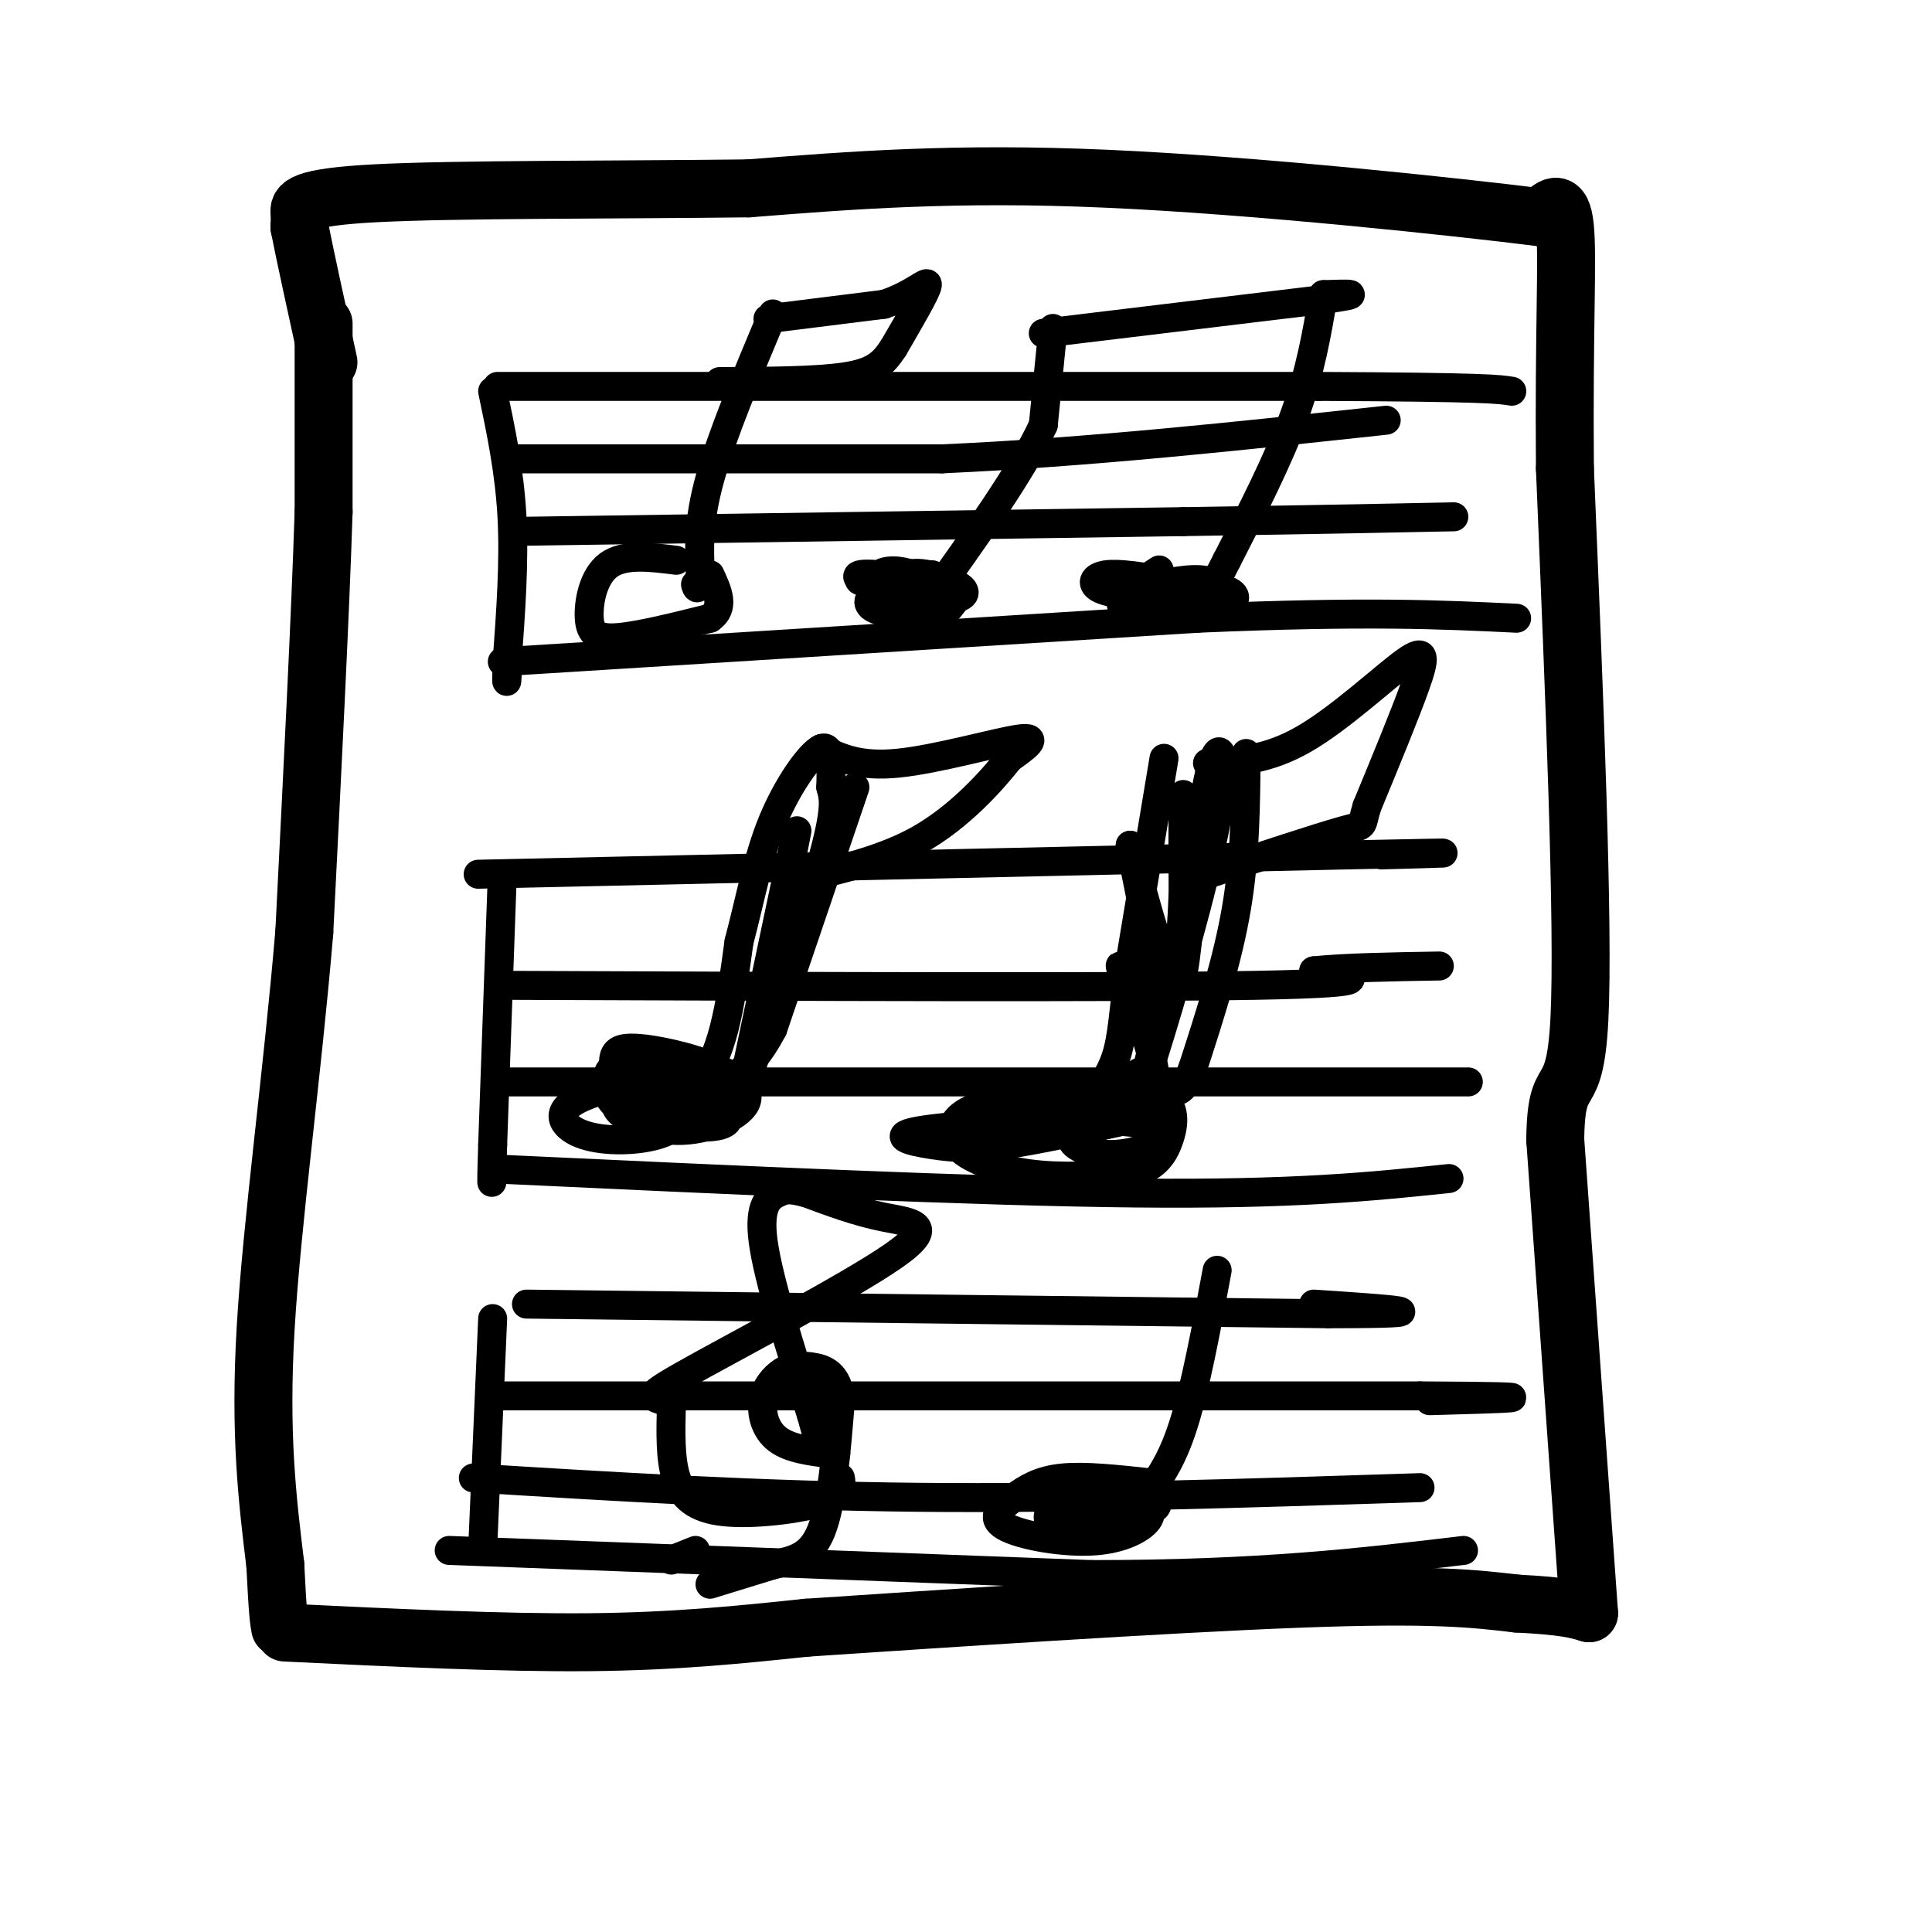 <svg viewBox='0 0 400 400' version='1.1' xmlns='http://www.w3.org/2000/svg' xmlns:xlink='http://www.w3.org/1999/xlink'><g fill='none' stroke='#000000' stroke-width='12' stroke-linecap='round' stroke-linejoin='round'><path d='M67,67c0.000,0.000 0.000,39.000 0,39'/><path d='M67,106c-0.667,21.000 -2.333,54.000 -4,87'/><path d='M63,193c-2.489,29.578 -6.711,60.022 -8,82c-1.289,21.978 0.356,35.489 2,49'/><path d='M57,324c0.500,10.333 0.750,11.667 1,13'/><path d='M59,338c22.500,1.083 45.000,2.167 63,2c18.000,-0.167 31.500,-1.583 45,-3'/><path d='M167,337c27.667,-1.844 74.333,-4.956 102,-6c27.667,-1.044 36.333,-0.022 45,1'/><path d='M314,332c10.000,0.500 12.500,1.250 15,2'/><path d='M329,334c0.000,0.000 -7.000,-98.000 -7,-98'/><path d='M322,236c0.156,-15.733 4.044,-6.067 5,-25c0.956,-18.933 -1.022,-66.467 -3,-114'/><path d='M324,97c-0.244,-28.756 0.644,-43.644 0,-50c-0.644,-6.356 -2.822,-4.178 -5,-2'/><path d='M319,45c-17.489,-2.178 -58.711,-6.622 -90,-8c-31.289,-1.378 -52.644,0.311 -74,2'/><path d='M155,39c-27.917,0.333 -60.708,0.167 -77,1c-16.292,0.833 -16.083,2.667 -16,4c0.083,1.333 0.042,2.167 0,3'/><path d='M62,47c1.000,5.167 3.500,16.583 6,28'/></g>
<g fill='none' stroke='#000000' stroke-width='6' stroke-linecap='round' stroke-linejoin='round'><path d='M102,81c1.750,8.333 3.500,16.667 4,26c0.500,9.333 -0.250,19.667 -1,30'/><path d='M105,137c-0.167,5.500 -0.083,4.250 0,3'/><path d='M103,80c0.000,0.000 170.000,0.000 170,0'/><path d='M273,80c35.000,0.167 37.500,0.583 40,1'/><path d='M108,110c0.000,0.000 137.000,-2.000 137,-2'/><path d='M245,108c32.167,-0.500 44.083,-0.750 56,-1'/><path d='M106,95c0.000,0.000 89.000,0.000 89,0'/><path d='M195,95c30.167,-1.333 61.083,-4.667 92,-8'/><path d='M104,137c0.000,0.000 144.000,-9.000 144,-9'/><path d='M248,128c35.000,-1.500 50.500,-0.750 66,0'/><path d='M104,181c0.000,0.000 -2.000,56.000 -2,56'/><path d='M102,237c-0.333,10.333 -0.167,8.167 0,6'/><path d='M99,181c0.000,0.000 180.000,-4.000 180,-4'/><path d='M279,177c31.167,-0.667 19.083,-0.333 7,0'/><path d='M104,204c64.000,0.250 128.000,0.500 156,0c28.000,-0.500 20.000,-1.750 12,-3'/><path d='M272,201c6.333,-0.667 16.167,-0.833 26,-1'/><path d='M103,224c0.000,0.000 201.000,0.000 201,0'/><path d='M102,242c50.000,2.333 100.000,4.667 133,5c33.000,0.333 49.000,-1.333 65,-3'/><path d='M102,273c0.000,0.000 -2.000,46.000 -2,46'/><path d='M109,270c0.000,0.000 166.000,2.000 166,2'/><path d='M275,272c27.167,0.000 12.083,-1.000 -3,-2'/><path d='M103,289c0.000,0.000 191.000,0.000 191,0'/><path d='M294,289c32.167,0.167 17.083,0.583 2,1'/><path d='M98,306c29.667,1.833 59.333,3.667 92,4c32.667,0.333 68.333,-0.833 104,-2'/><path d='M139,323c0.000,0.000 5.000,-2.000 5,-2'/><path d='M93,321c0.000,0.000 133.000,5.000 133,5'/><path d='M226,326c35.000,0.000 56.000,-2.500 77,-5'/><path d='M218,68c0.000,0.000 -2.000,20.000 -2,20'/><path d='M216,88c-4.333,9.500 -14.167,23.250 -24,37'/><path d='M216,69c0.000,0.000 58.000,-7.000 58,-7'/><path d='M274,62c9.667,-1.333 4.833,-1.167 0,-1'/><path d='M274,61c-1.333,7.917 -2.667,15.833 -6,25c-3.333,9.167 -8.667,19.583 -14,30'/><path d='M254,116c-3.000,6.000 -3.500,6.000 -4,6'/><path d='M193,119c-3.558,1.515 -7.117,3.030 -6,4c1.117,0.970 6.908,1.393 10,1c3.092,-0.393 3.485,-1.604 1,-3c-2.485,-1.396 -7.848,-2.977 -10,-2c-2.152,0.977 -1.093,4.513 1,6c2.093,1.487 5.221,0.924 4,0c-1.221,-0.924 -6.790,-2.210 -10,-2c-3.210,0.210 -4.060,1.917 -2,3c2.060,1.083 7.030,1.541 12,2'/><path d='M193,128c2.766,-0.443 3.682,-2.549 5,-4c1.318,-1.451 3.039,-2.246 -2,-3c-5.039,-0.754 -16.838,-1.467 -18,-1c-1.162,0.467 8.313,2.115 12,2c3.687,-0.115 1.586,-1.993 -1,-3c-2.586,-1.007 -5.658,-1.144 -7,0c-1.342,1.144 -0.953,3.567 1,5c1.953,1.433 5.471,1.876 8,2c2.529,0.124 4.070,-0.070 5,-1c0.930,-0.930 1.250,-2.597 -3,-4c-4.250,-1.403 -13.072,-2.544 -15,-2c-1.928,0.544 3.036,2.772 8,5'/><path d='M240,118c-4.991,3.251 -9.982,6.502 -7,8c2.982,1.498 13.937,1.243 19,0c5.063,-1.243 4.235,-3.474 1,-4c-3.235,-0.526 -8.877,0.653 -9,1c-0.123,0.347 5.275,-0.137 7,-1c1.725,-0.863 -0.221,-2.104 -4,-2c-3.779,0.104 -9.389,1.552 -15,3'/><path d='M232,123c1.072,1.369 11.252,3.293 15,3c3.748,-0.293 1.065,-2.803 -3,-4c-4.065,-1.197 -9.512,-1.082 -9,-1c0.512,0.082 6.982,0.130 9,0c2.018,-0.130 -0.418,-0.437 -4,-1c-3.582,-0.563 -8.311,-1.382 -11,-1c-2.689,0.382 -3.340,1.966 -1,3c2.340,1.034 7.670,1.517 13,2'/><path d='M160,65c-5.250,12.500 -10.500,25.000 -13,34c-2.500,9.000 -2.250,14.500 -2,20'/><path d='M145,119c-0.500,3.667 -0.750,2.833 -1,2'/><path d='M140,116c-5.399,-0.679 -10.798,-1.357 -14,1c-3.202,2.357 -4.208,7.750 -4,11c0.208,3.250 1.631,4.357 6,4c4.369,-0.357 11.685,-2.179 19,-4'/><path d='M147,128c3.167,-2.167 1.583,-5.583 0,-9'/><path d='M159,66c0.000,0.000 24.000,-3.000 24,-3'/><path d='M183,63c6.044,-1.933 9.156,-5.267 9,-4c-0.156,1.267 -3.578,7.133 -7,13'/><path d='M185,72c-2.156,3.311 -4.044,5.089 -10,6c-5.956,0.911 -15.978,0.956 -26,1'/><path d='M177,163c0.000,0.000 -17.000,50.000 -17,50'/><path d='M160,213c-5.500,10.500 -10.750,11.750 -16,13'/><path d='M145,221c-10.814,2.201 -21.629,4.403 -26,7c-4.371,2.597 -2.300,5.591 2,7c4.300,1.409 10.829,1.234 15,0c4.171,-1.234 5.984,-3.527 8,-6c2.016,-2.473 4.235,-5.127 1,-7c-3.235,-1.873 -11.924,-2.964 -16,-2c-4.076,0.964 -3.538,3.982 -3,7'/><path d='M126,227c1.542,2.862 6.896,6.515 13,7c6.104,0.485 12.957,-2.200 15,-5c2.043,-2.800 -0.724,-5.715 -6,-8c-5.276,-2.285 -13.063,-3.939 -17,-4c-3.937,-0.061 -4.026,1.470 -4,4c0.026,2.530 0.167,6.060 4,8c3.833,1.940 11.360,2.289 15,2c3.640,-0.289 3.394,-1.217 3,-3c-0.394,-1.783 -0.935,-4.421 -5,-6c-4.065,-1.579 -11.653,-2.100 -15,-1c-3.347,1.100 -2.454,3.821 -2,6c0.454,2.179 0.468,3.818 5,5c4.532,1.182 13.580,1.909 17,1c3.420,-0.909 1.210,-3.455 -1,-6'/><path d='M148,227c-4.322,-1.850 -14.628,-3.476 -19,-3c-4.372,0.476 -2.810,3.054 2,5c4.810,1.946 12.869,3.262 17,3c4.131,-0.262 4.334,-2.101 -1,-5c-5.334,-2.899 -16.205,-6.857 -17,-6c-0.795,0.857 8.487,6.531 14,3c5.513,-3.531 7.256,-16.265 9,-29'/><path d='M153,195c2.405,-9.155 3.917,-17.542 7,-25c3.083,-7.458 7.738,-13.988 10,-15c2.262,-1.012 2.131,3.494 2,8'/><path d='M172,163c0.654,2.364 1.289,4.273 -2,16c-3.289,11.727 -10.501,33.273 -11,29c-0.499,-4.273 5.715,-34.364 6,-36c0.285,-1.636 -5.357,25.182 -11,52'/><path d='M154,224c0.333,2.167 6.667,-18.417 13,-39'/><path d='M170,155c3.933,1.911 7.867,3.822 16,3c8.133,-0.822 20.467,-4.378 25,-5c4.533,-0.622 1.267,1.689 -2,4'/><path d='M209,157c-3.167,4.024 -10.083,12.083 -19,17c-8.917,4.917 -19.833,6.690 -24,8c-4.167,1.310 -1.583,2.155 1,3'/><path d='M241,157c0.000,0.000 -7.000,42.000 -7,42'/><path d='M234,199c-1.444,10.489 -1.556,15.711 -3,20c-1.444,4.289 -4.222,7.644 -7,11'/><path d='M258,156c-0.083,10.583 -0.167,21.167 -2,32c-1.833,10.833 -5.417,21.917 -9,33'/><path d='M247,221c-2.333,6.167 -3.667,5.083 -5,4'/><path d='M227,228c-9.256,-0.304 -18.512,-0.607 -24,1c-5.488,1.607 -7.208,5.125 -5,8c2.208,2.875 8.345,5.107 15,6c6.655,0.893 13.827,0.446 21,0'/><path d='M234,243c4.958,-1.067 6.852,-3.736 8,-7c1.148,-3.264 1.550,-7.124 -2,-9c-3.550,-1.876 -11.051,-1.768 -18,-1c-6.949,0.768 -13.347,2.196 -14,4c-0.653,1.804 4.440,3.986 11,4c6.560,0.014 14.589,-2.139 17,-3c2.411,-0.861 -0.794,-0.431 -4,0'/><path d='M232,231c-3.126,0.633 -8.941,2.217 -10,4c-1.059,1.783 2.637,3.766 7,4c4.363,0.234 9.391,-1.282 11,-3c1.609,-1.718 -0.201,-3.637 -11,-4c-10.799,-0.363 -30.585,0.831 -38,2c-7.415,1.169 -2.458,2.315 2,3c4.458,0.685 8.417,0.910 15,0c6.583,-0.910 15.792,-2.955 25,-5'/><path d='M233,232c4.726,-3.532 4.039,-9.861 3,-10c-1.039,-0.139 -2.432,5.910 -2,8c0.432,2.090 2.687,0.219 4,-2c1.313,-2.219 1.683,-4.785 0,-11c-1.683,-6.215 -5.420,-16.078 -6,-17c-0.580,-0.922 1.998,7.098 4,10c2.002,2.902 3.429,0.686 3,-6c-0.429,-6.686 -2.715,-17.843 -5,-29'/><path d='M234,175c1.143,3.679 6.500,27.375 9,25c2.500,-2.375 2.143,-30.821 2,-35c-0.143,-4.179 -0.071,15.911 0,36'/><path d='M245,201c0.804,-2.896 2.813,-28.137 5,-39c2.187,-10.863 4.550,-7.348 2,7c-2.550,14.348 -10.014,39.528 -13,49c-2.986,9.472 -1.493,3.236 0,-3'/><path d='M239,215c0.333,-2.000 1.167,-5.500 2,-9'/><path d='M250,158c6.196,-0.304 12.393,-0.607 20,-5c7.607,-4.393 16.625,-12.875 21,-16c4.375,-3.125 4.107,-0.893 2,5c-2.107,5.893 -6.054,15.446 -10,25'/><path d='M283,167c-1.422,4.600 0.022,3.600 -5,5c-5.022,1.400 -16.511,5.200 -28,9'/><path d='M252,263c-2.250,12.083 -4.500,24.167 -7,32c-2.500,7.833 -5.250,11.417 -8,15'/><path d='M237,310c-2.167,3.500 -3.583,4.750 -5,6'/><path d='M238,307c-6.665,-0.727 -13.329,-1.455 -18,-1c-4.671,0.455 -7.348,2.091 -10,4c-2.652,1.909 -5.278,4.089 -2,6c3.278,1.911 12.459,3.553 19,3c6.541,-0.553 10.440,-3.301 11,-5c0.560,-1.699 -2.220,-2.350 -5,-3'/><path d='M233,311c-3.483,-0.746 -9.692,-1.113 -13,0c-3.308,1.113 -3.716,3.704 -2,5c1.716,1.296 5.557,1.296 11,0c5.443,-1.296 12.489,-3.887 10,-5c-2.489,-1.113 -14.512,-0.749 -18,0c-3.488,0.749 1.560,1.881 5,2c3.440,0.119 5.272,-0.776 6,-2c0.728,-1.224 0.351,-2.778 -2,-3c-2.351,-0.222 -6.675,0.889 -11,2'/><path d='M147,328c0.000,0.000 13.000,-4.000 13,-4'/><path d='M160,324c4.067,-0.978 7.733,-1.422 10,-7c2.267,-5.578 3.133,-16.289 4,-27'/><path d='M174,290c-0.444,-5.757 -3.556,-6.650 -6,-7c-2.444,-0.350 -4.222,-0.156 -6,1c-1.778,1.156 -3.556,3.273 -4,6c-0.444,2.727 0.444,6.065 3,8c2.556,1.935 6.778,2.468 11,3'/><path d='M172,301c1.833,0.333 0.917,-0.333 0,-1'/><path d='M174,306c0.280,1.768 0.560,3.536 -4,5c-4.560,1.464 -13.958,2.625 -20,2c-6.042,-0.625 -8.726,-3.036 -10,-7c-1.274,-3.964 -1.137,-9.482 -1,-15'/><path d='M139,291c-2.349,-2.276 -7.722,-0.466 2,-6c9.722,-5.534 34.541,-18.413 44,-25c9.459,-6.587 3.560,-6.882 -2,-8c-5.560,-1.118 -10.780,-3.059 -16,-5'/><path d='M167,247c-3.536,-0.940 -4.375,-0.792 -6,0c-1.625,0.792 -4.036,2.226 -3,10c1.036,7.774 5.518,21.887 10,36'/><path d='M168,293c1.667,6.000 0.833,3.000 0,0'/></g>
</svg>